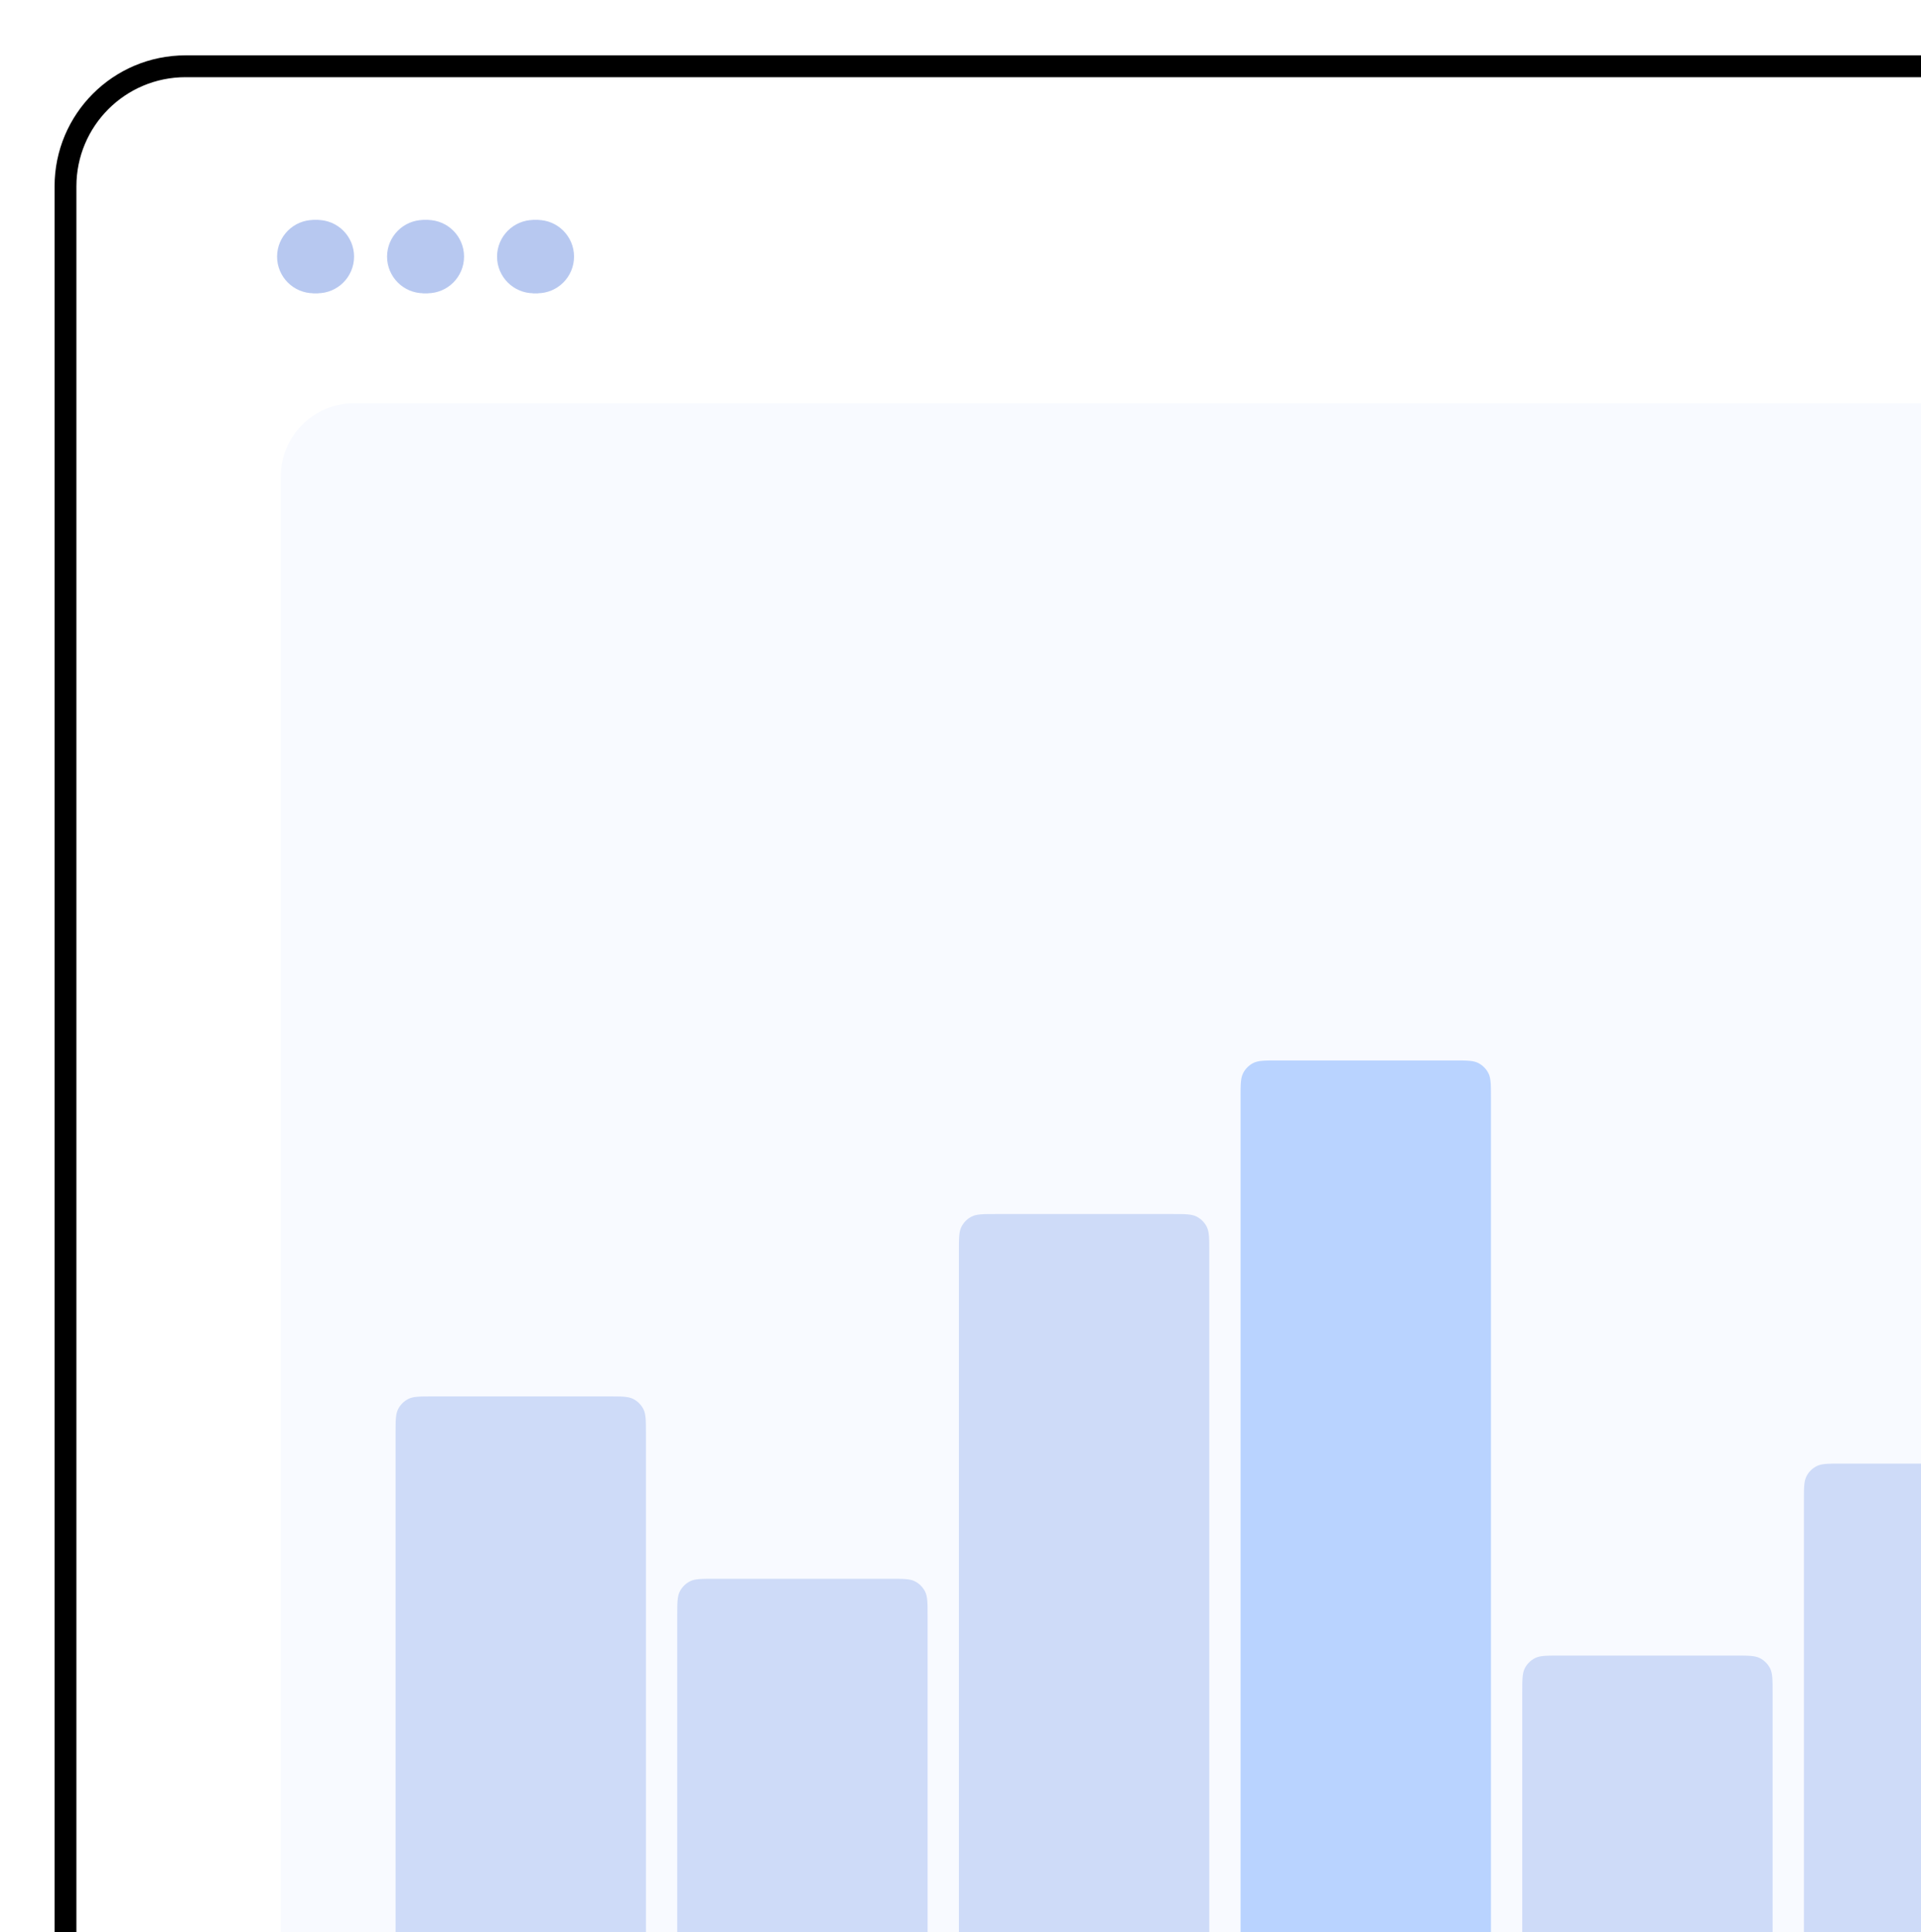 <svg width="352" height="354" viewBox="0 0 352 354" fill="none" xmlns="http://www.w3.org/2000/svg">
<g filter="url(#filter0_d_1331_10662)">
<path d="M0 24.141C0 10.886 10.745 0.141 24 0.141H407C420.255 0.141 431 10.886 431 24.141V490.141C431 503.395 420.255 514.141 407 514.141H24C10.745 514.141 0 503.395 0 490.141V24.141Z" fill="white"/>
<path d="M2 24.141C2 11.99 11.85 2.141 24 2.141H407C419.15 2.141 429 11.99 429 24.141V490.141C429 502.291 419.15 512.141 407 512.141H24C11.85 512.141 2 502.291 2 490.141V24.141Z" stroke="black" stroke-width="4"/>
<path d="M54.878 37.014C54.878 33.303 51.87 30.295 48.16 30.295C44.454 30.306 41.453 33.308 41.441 37.014C41.441 40.724 44.449 43.732 48.16 43.732C51.87 43.732 54.878 40.724 54.878 37.014Z" fill="#B7C8F0"/>
<path d="M75.032 37.014C75.032 33.303 72.024 30.295 68.314 30.295C64.608 30.306 61.607 33.308 61.596 37.014C61.596 40.724 64.603 43.732 68.314 43.732C72.024 43.732 75.032 40.724 75.032 37.014Z" fill="#B7C8F0"/>
<path d="M95.186 37.014C95.186 33.303 92.179 30.295 88.468 30.295C84.763 30.306 81.761 33.308 81.75 37.014C81.75 40.724 84.758 43.732 88.468 43.732C92.179 43.732 95.186 40.724 95.186 37.014Z" fill="#B7C8F0"/>
<path fill-rule="evenodd" clip-rule="evenodd" d="M54.878 63.886H404.22C411.64 63.886 417.656 69.902 417.656 77.323V487.128C417.656 494.548 411.64 500.564 404.22 500.564H54.878C47.457 500.564 41.441 494.548 41.441 487.128V77.323C41.441 69.902 47.457 63.886 54.878 63.886Z" fill="#F8FAFF"/>
<path d="M54.206 37.014C54.206 33.303 51.198 30.295 47.488 30.295C43.782 30.306 40.781 33.308 40.77 37.014C40.77 40.724 43.777 43.732 47.488 43.732C51.198 43.732 54.206 40.724 54.206 37.014Z" fill="#B7C8F0"/>
<path d="M74.36 37.014C74.36 33.303 71.352 30.295 67.642 30.295C63.936 30.306 60.935 33.308 60.924 37.014C60.924 40.724 63.932 43.732 67.642 43.732C71.352 43.732 74.36 40.724 74.36 37.014Z" fill="#B7C8F0"/>
<path d="M94.514 37.014C94.514 33.303 91.507 30.295 87.796 30.295C84.091 30.306 81.089 33.308 81.078 37.014C81.078 40.724 84.086 43.732 87.796 43.732C91.507 43.732 94.514 40.724 94.514 37.014Z" fill="#B7C8F0"/>
<path d="M320.545 264.989C320.545 262.597 320.545 261.4 321.011 260.487C321.42 259.683 322.074 259.029 322.877 258.62C323.791 258.154 324.987 258.154 327.379 258.154H359.589C361.98 258.154 363.177 258.154 364.09 258.62C364.893 259.029 365.547 259.683 365.956 260.487C366.422 261.4 366.423 262.597 366.423 264.989V404.122H320.545V264.989Z" fill="#CEDBF8"/>
<path d="M268.934 300.161C268.934 297.769 268.934 296.573 269.4 295.659C269.809 294.856 270.463 294.202 271.266 293.793C272.179 293.327 273.376 293.327 275.767 293.327H307.977C310.369 293.327 311.565 293.327 312.479 293.793C313.282 294.202 313.936 294.856 314.345 295.659C314.811 296.573 314.811 297.769 314.811 300.161V404.121H268.934V300.161Z" fill="#CEDBF8"/>
<path d="M217.32 191.126C217.32 188.733 217.32 187.537 217.787 186.623C218.196 185.82 218.85 185.166 219.652 184.757C220.566 184.291 221.763 184.291 224.154 184.291H256.364C258.755 184.291 259.952 184.291 260.866 184.757C261.669 185.166 262.322 185.82 262.731 186.623C263.198 187.537 263.198 188.733 263.198 191.126V404.121H217.32V191.126Z" fill="#B9D3FF"/>
<path d="M165.709 219.264C165.709 216.872 165.709 215.676 166.175 214.762C166.584 213.958 167.238 213.305 168.041 212.895C168.955 212.43 170.151 212.43 172.544 212.43H204.753C207.144 212.43 208.341 212.43 209.254 212.895C210.057 213.305 210.711 213.958 211.12 214.762C211.587 215.676 211.587 216.872 211.587 219.264V404.122H165.709V219.264Z" fill="#CEDBF8"/>
<path d="M114.096 286.091C114.096 283.699 114.096 282.503 114.561 281.589C114.971 280.786 115.624 280.133 116.428 279.722C117.342 279.257 118.538 279.257 120.93 279.257H153.139C155.531 279.257 156.727 279.257 157.641 279.722C158.445 280.133 159.098 280.786 159.508 281.589C159.973 282.503 159.973 283.699 159.973 286.091V404.121H114.096V286.091Z" fill="#CEDBF8"/>
<path d="M62.484 252.678C62.484 250.286 62.484 249.09 62.95 248.176C63.359 247.372 64.013 246.719 64.817 246.309C65.73 245.844 66.927 245.844 69.319 245.844H101.527C103.92 245.844 105.116 245.844 106.03 246.309C106.833 246.719 107.487 247.372 107.896 248.176C108.362 249.09 108.362 250.286 108.362 252.678V404.121H62.484V252.678Z" fill="#CEDBF8"/>
</g>
<defs>
<filter id="filter0_d_1331_10662" x="0" y="0.141" width="441" height="524" filterUnits="userSpaceOnUse" color-interpolation-filters="sRGB">
<feFlood flood-opacity="0" result="BackgroundImageFix"/>
<feColorMatrix in="SourceAlpha" type="matrix" values="0 0 0 0 0 0 0 0 0 0 0 0 0 0 0 0 0 0 127 0" result="hardAlpha"/>
<feOffset dx="10" dy="10"/>
<feComposite in2="hardAlpha" operator="out"/>
<feColorMatrix type="matrix" values="0 0 0 0 0 0 0 0 0 0 0 0 0 0 0 0 0 0 1 0"/>
<feBlend mode="normal" in2="BackgroundImageFix" result="effect1_dropShadow_1331_10662"/>
<feBlend mode="normal" in="SourceGraphic" in2="effect1_dropShadow_1331_10662" result="shape"/>
</filter>
</defs>
</svg>
